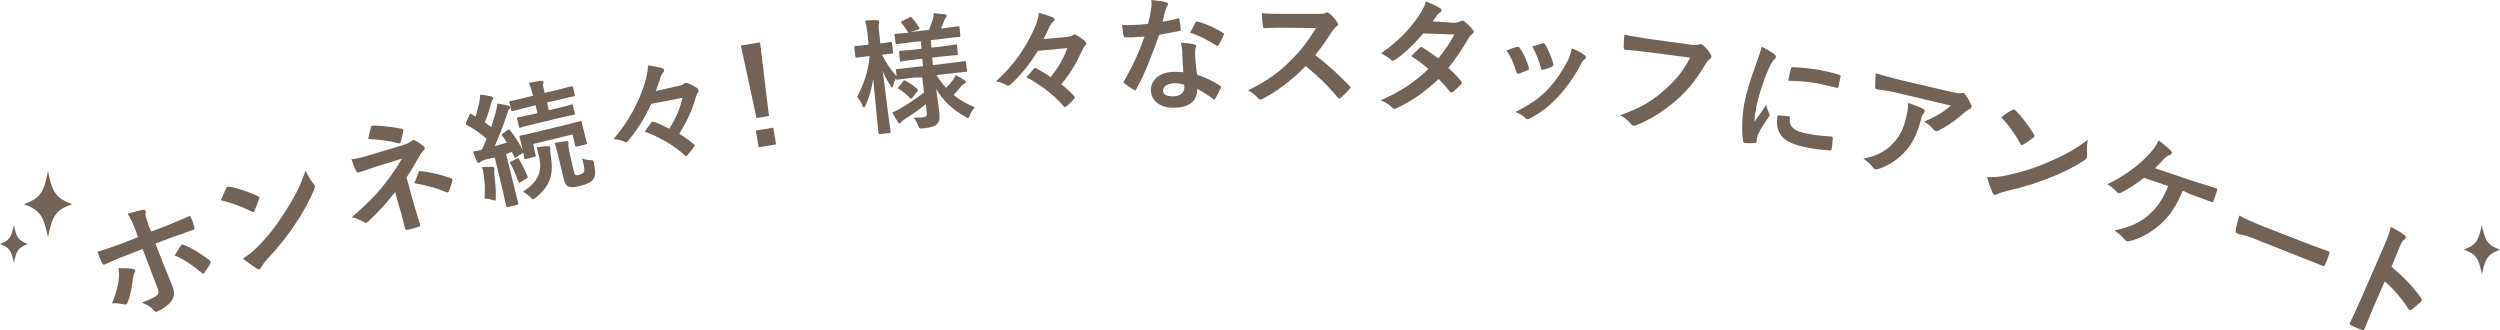 <?xml version="1.0" encoding="utf-8"?>
<!-- Generator: Adobe Illustrator 20.1.0, SVG Export Plug-In . SVG Version: 6.00 Build 0)  -->
<svg version="1.1" id="レイヤー_1" xmlns="http://www.w3.org/2000/svg" xmlns:xlink="http://www.w3.org/1999/xlink" x="0px"
	 y="0px" viewBox="0 0 702.9 92.9" style="enable-background:new 0 0 702.9 92.9;" xml:space="preserve">
<style type="text/css">
	.st0{fill:#736357;}
</style>
<g>
	<path class="st0" d="M702.9,70.2c-3.4,1.3-4.1,2.3-5.1,6.9c-0.9-4.6-1.7-5.7-5.1-6.9c3.4-1.3,4.1-2.3,5.1-6.9
		C698.7,67.9,699.5,68.9,702.9,70.2z"/>
	<path class="st0" d="M20.3,57.4c-4.6,1.7-5.6,3.1-6.8,9.3c-1.3-6.2-2.3-7.6-6.8-9.3c4.6-1.7,5.6-3.1,6.8-9.3
		C14.7,54.3,15.8,55.7,20.3,57.4z"/>
	<path class="st0" d="M7.8,68.6c-2.6,1-3.2,1.8-3.9,5.3c-0.7-3.5-1.3-4.3-3.9-5.3c2.6-1,3.2-1.8,3.9-5.3C4.6,66.8,5.2,67.6,7.8,68.6
		z"/>
	<g>
		<path class="st0" d="M38.2,65c-0.8-2.1-1.4-3.5-2.3-4.9c1.6-0.5,3.4-0.9,4.2-1.1c0.4-0.1,0.7,0,0.8,0.3c0.1,0.2,0.1,0.4,0,0.7
			c-0.1,0.7,0.2,1.4,0.9,3.4l0.7,1.7l4-1.5c2.8-1.1,5-2.1,6.6-2.8c0.3-0.1,0.5,0,0.6,0.4c0.4,0.8,0.7,1.7,0.9,2.6
			c0.1,0.4,0.1,0.7-0.2,0.8c-2,0.7-4.6,1.6-6.8,2.4l-3.9,1.5l2.6,6.6c0.7,1.7,1.3,3.1,2.3,5.7c0.6,1.6,0.4,2.9-0.6,4.1
			c-0.8,1-2.4,2.1-3.8,2.7c-0.4,0.2-0.7,0-1-0.4c-0.9-1-2-1.6-3.3-2.1c2.2-0.9,3.6-1.5,4.3-2.1c0.4-0.4,0.5-0.9,0.2-1.7l-4.3-11.3
			l-5.1,2c-1.9,0.7-4.1,1.7-5.6,2.4c-0.3,0.1-0.5-0.1-0.7-0.5c-0.3-0.6-0.9-2-1.3-3.1c2.6-0.8,4.6-1.5,6.2-2.1l5.2-2L38.2,65z
			 M37.3,75.6c0.4,0.1,0.6,0.2,0.7,0.4c0.1,0.2,0,0.4-0.2,0.7c-0.2,0.4-0.3,0.8-0.4,1.4c-0.2,2.1-0.7,4.9-1.5,6.9
			c-0.1,0.3-0.3,0.6-0.5,0.6c-0.1,0-0.3,0-0.6,0c-1.2-0.3-2.3-0.4-3.3-0.3c1.1-2.7,1.7-4.8,1.9-6.9c0.1-1.1,0.1-1.9-0.1-3
			C34.9,75.4,36.3,75.4,37.3,75.6z M50.8,69.1c0.1-0.2,0.2-0.3,0.4-0.3c0.2-0.1,0.4,0,0.6,0.1c2.1,0.8,4.5,2.3,7,4.2
			c0.2,0.1,0.3,0.3,0.4,0.4c0.1,0.2,0,0.4-0.1,0.6c-0.3,0.7-1,1.7-1.6,2.5c-0.1,0.2-0.2,0.3-0.3,0.3c-0.1,0.1-0.3,0-0.5-0.2
			c-2-1.7-4.8-3.7-7.6-4.9C49.7,70.8,50.3,69.9,50.8,69.1z"/>
		<path class="st0" d="M63.6,52.9c0.1-0.2,0.2-0.4,0.4-0.4c0.1,0,0.3,0,0.5,0c2,0.3,5.4,1.4,7.9,2.6c0.3,0.1,0.4,0.2,0.5,0.4
			s0,0.3-0.1,0.5c-0.3,0.8-0.9,2.5-1.2,3.2c-0.1,0.2-0.2,0.4-0.3,0.4c-0.1,0-0.3,0-0.5-0.1C68,58.1,65,57,62.1,56.3
			C62.6,55.2,63.2,53.8,63.6,52.9z M72.3,69.5c3.4-3.4,5-5.6,7.5-9.4c3-4.6,4.5-7.5,6.1-12.1c0.8,1.6,1.4,2.6,2.2,3.6
			c0.2,0.2,0.3,0.4,0.4,0.6c0.1,0.3,0,0.6-0.2,1.2c-1.1,2.6-3,6.3-5.3,9.6c-2,3.1-4.2,5.9-7.9,9.9c-1.2,1.4-1.5,1.9-1.7,2.3
			c-0.1,0.3-0.3,0.5-0.5,0.5c-0.2,0.1-0.4,0-0.7-0.2c-1.1-0.7-2.6-1.7-3.9-2.8C69.9,71.6,70.9,71,72.3,69.5z"/>
		<path class="st0" d="M116.3,57.2c0.9,3,1.6,5.2,1.8,6c0.1,0.3-0.1,0.5-0.5,0.6c-0.9,0.3-2,0.6-2.9,0.8c-0.4,0.1-0.7,0-0.8-0.3
			c-0.3-0.9-0.7-3.2-1.6-6l-1.2-4.3c-2.4,3-4.4,5.4-7.6,8.3c-0.2,0.2-0.4,0.3-0.5,0.3c-0.2,0.1-0.5,0-0.8-0.2c-1-0.6-2-1.1-3.3-1.3
			c4-3.5,6.7-6.1,9.1-9.2c2.2-2.8,3.7-5,5-7.3l-7.7,2.4c-1.8,0.6-3,1-4.4,1.5c-0.4,0.1-0.6-0.1-0.8-0.5c-0.4-0.7-0.8-1.9-1.3-3.2
			c1.5-0.2,2.9-0.5,4.8-1.1l9.7-2.9c1.2-0.4,1.8-0.7,2.3-1.1c0.2-0.2,0.3-0.2,0.5-0.3c0.2-0.1,0.4,0,0.6,0.1
			c0.7,0.3,1.7,1.1,2.3,1.5c0.2,0.2,0.3,0.3,0.4,0.5c0.1,0.3,0,0.5-0.3,0.8c-0.3,0.3-0.6,0.6-0.9,1.1c-1.2,2.2-2.5,4.4-3.9,6.5
			L116.3,57.2z M104.3,35.8c0.1-0.4,0.3-0.5,0.6-0.5c2.6,0,6.1,0.5,8,0.9c0.3,0.1,0.4,0.1,0.5,0.3c0,0.1,0,0.2,0,0.4
			c-0.2,0.8-0.4,1.8-0.7,2.9c-0.1,0.3-0.2,0.4-0.3,0.5c-0.1,0-0.2,0-0.4,0c-2-0.6-5.3-1.1-8.5-1.2C103.8,37.7,104.1,36.4,104.3,35.8
			z M117.7,48.4c0.1-0.4,0.3-0.4,0.6-0.3c2.6,0.3,5.7,1,8.5,2c0.2,0.1,0.4,0.1,0.4,0.3c0,0.1,0,0.2,0,0.4c-0.3,1-0.5,1.9-1,2.9
			c-0.1,0.2-0.2,0.3-0.3,0.4c-0.1,0-0.3,0-0.5-0.1c-2.6-1.1-5.1-1.8-8.9-2.5C117,50.3,117.5,49,117.7,48.4z"/>
		<path class="st0" d="M136.3,44.9c-0.6,0.2-1,0.4-1.2,0.6c-0.2,0.2-0.3,0.2-0.5,0.3c-0.2,0.1-0.4-0.1-0.5-0.4
			c-0.4-0.8-0.7-1.7-1.1-2.8c0.9-0.1,1.7-0.3,2.5-0.5c0.5-1,0.9-2.1,1.3-3.1c-1.7-1.5-3.6-2.8-5.6-3.9c-0.2-0.1-0.2-0.2-0.2-0.3
			c0-0.1,0-0.3,0.1-0.5l0.9-2c0.2-0.4,0.3-0.5,0.6-0.2l1.1,0.7c0.4-1.3,0.8-2.8,1.1-4.2c0.1-0.8,0.2-1.2,0.2-2
			c1.1,0.1,2.2,0.3,3.1,0.5c0.3,0.1,0.5,0.2,0.6,0.4s-0.1,0.4-0.2,0.5c-0.2,0.2-0.3,0.5-0.4,1c-0.6,2-1,3.6-1.8,5.4l1.8,1.3
			c0.5-1.4,0.9-2.8,1.3-4.2c0.2-0.8,0.4-1.5,0.4-2.4c1,0.2,2.2,0.3,3.1,0.6c0.3,0.1,0.5,0.2,0.5,0.4c0.1,0.2,0,0.4-0.2,0.6
			c-0.3,0.3-0.4,0.7-0.7,1.6c-1.1,3.3-2.3,6.3-3.4,8.8c1.1-0.3,2.3-0.7,3.4-1c-0.4-0.7-0.8-1.3-1.3-1.9c-0.2-0.3-0.2-0.4,0.2-0.7
			l1.4-1c0.2-0.2,0.3-0.2,0.6,0.1c1.4,1.8,2.6,3.7,3.6,5.6l-0.5-2c-0.2-0.9-0.4-1.4-0.4-1.5c-0.1-0.3-0.1-0.6,0.3-0.6
			c0.2,0,1.3-0.2,4.4-1l7.9-1.9c3.1-0.8,4.2-1.1,4.4-1.1c0.3-0.1,0.4-0.1,0.5,0.3c0,0.2,0.1,0.7,0.3,1.4l0.3,1.2
			c0.6,2.5,0.8,2.9,0.8,3.1c0.1,0.3,0.1,0.4-0.3,0.5l-2.5,0.6c-0.4,0.1-0.4,0.1-0.5-0.3l-0.7-3.1l-11.1,2.7l0.7,3.1
			c0.1,0.3,0.1,0.4-0.3,0.5l-2.4,0.6c-0.4,0.1-0.4,0.1-0.5-0.3c0-0.2-0.1-0.5-0.3-1.5c0,0.1-0.2,0.2-0.4,0.3l-1.5,1
			c-0.4,0.3-0.5,0.3-0.6-0.1l-0.7-1.4c-0.6,0.2-1.1,0.4-1.6,0.6l2.3,9.4c0.8,3.1,1.1,4.3,1.1,4.4c0.1,0.3,0.1,0.4-0.3,0.5l-2.6,0.6
			c-0.3,0.1-0.4,0.1-0.5-0.3c0-0.2-0.3-1.3-1-4.5l-2.2-9.1L136.3,44.9z M136,49.2c-0.1-0.8-0.2-1.4-0.5-2.2c1.1-0.1,2-0.1,2.8-0.1
			c0.4,0,0.6,0.1,0.7,0.3c0,0.2,0,0.3,0,0.6c-0.1,0.2,0,0.7,0,1.3c0.2,1.9,0.5,4.3,0.4,6.4c0,0.6,0,0.9-0.2,0.9
			c-0.2,0-0.4-0.1-0.9-0.2c-0.5-0.2-1.6-0.4-2.1-0.4C136.4,53.8,136.4,51.6,136,49.2z M150.5,34.8c-3,0.7-4,1-4.2,1.1
			c-0.3,0.1-0.3,0-0.4-0.3l-0.5-2.1c-0.1-0.3-0.1-0.4,0.2-0.5c0.2,0,1.2-0.2,4.2-0.9l1.3-0.3l-0.5-2.2l-2,0.5
			c-3.2,0.8-4.2,1.1-4.4,1.1c-0.3,0.1-0.4,0.1-0.5-0.3l-0.5-2.1c-0.1-0.3,0-0.3,0.3-0.4c0.2,0,1.3-0.2,4.4-1l2-0.5l-0.1-0.2
			c-0.4-1.6-0.8-2.8-1.1-3.4c1.3-0.3,2.3-0.4,3.5-0.6c0.3,0,0.6,0.1,0.6,0.2c0.1,0.3,0,0.5-0.1,0.7c-0.1,0.3,0,0.7,0.3,1.9l0.1,0.6
			l3.1-0.7c3.1-0.8,4.2-1.1,4.4-1.1c0.3-0.1,0.4-0.1,0.5,0.2l0.5,2.1c0.1,0.3,0.1,0.4-0.3,0.5c-0.2,0-1.3,0.2-4.4,1l-3.1,0.7
			l0.5,2.2l2.1-0.5c3-0.7,4-1,4.2-1.1c0.3-0.1,0.4-0.1,0.5,0.3l0.5,2.1c0.1,0.3,0.1,0.4-0.3,0.5c-0.2,0-1.2,0.2-4.2,0.9L150.5,34.8z
			 M145.3,44.6c0.4-0.2,0.5-0.2,0.6,0.1c0.7,1.2,1.8,3.3,2.4,4.8c0.1,0.3,0.2,0.4-0.3,0.7l-1.6,1c-0.4,0.3-0.5,0.3-0.6-0.1
			c-0.8-2-1.5-3.8-2.3-5.1c-0.2-0.3-0.2-0.4,0.2-0.6L145.3,44.6z M151.6,44.2c-0.2-0.9-0.4-1.8-0.7-2.8c1.1-0.1,2.1-0.3,3.1-0.3
			c0.4,0,0.7,0,0.7,0.3c0.1,0.3,0,0.5,0,0.8c0,0.3,0,0.9,0.2,1.8c0.7,4.6,0.1,8.1-4.2,11.5c-0.3,0.3-0.5,0.4-0.7,0.5
			c-0.3,0.1-0.5-0.1-0.9-0.6c-0.7-0.6-1.3-1.1-2.1-1.5C151.7,50.9,152.4,47.9,151.6,44.2z M161.4,48.4c0.1,0.5,0.2,0.7,0.5,0.8
			c0.2,0.1,0.6,0.1,1.1-0.1c0.7-0.2,1.1-0.5,1.2-0.8c0.2-0.4,0.1-1.2-0.5-3.7c0.6,0.2,1.5,0.4,2.2,0.4c1,0.1,1,0.1,1.1,1
			c0.5,2.6,0.4,3.6-0.2,4.4c-0.6,0.8-1.4,1.3-3.8,1.9c-1.4,0.3-2.2,0.5-3,0.2c-0.7-0.2-1.2-0.8-1.5-2.2l-1.6-6.7
			c-0.4-1.5-0.6-2.5-1-3.4c1.1-0.2,2.1-0.4,3.2-0.5c0.4-0.1,0.6,0,0.7,0.2c0.1,0.3,0,0.5,0,0.8c0,0.4,0,0.7,0.4,2.6L161.4,48.4z"/>
		<path class="st0" d="M183.1,29.2c-2,4.3-3.8,7.1-6.4,10.3c-0.3,0.3-0.4,0.4-0.6,0.5c-0.1,0-0.3,0-0.4-0.1
			c-0.9-0.4-1.9-0.7-3.2-0.8c4.3-5,7-10.2,8.6-15.2c0.7-2.1,1-3.6,1.1-5.5c1.5,0.2,2.8,0.4,4.1,0.8c0.2,0.1,0.4,0.2,0.4,0.5
			c0,0.2,0,0.5-0.2,0.6c-0.3,0.4-0.6,0.9-0.8,1.4c-0.3,1.2-0.9,2.8-1.3,3.9l6.2-1.4c1-0.2,1.4-0.4,1.7-0.7c0.1-0.1,0.3-0.2,0.4-0.2
			c0.2,0,0.5,0,0.7,0.1c0.7,0.2,1.7,0.8,2.5,1.3c0.3,0.2,0.4,0.4,0.5,0.7c0,0.2,0,0.4-0.1,0.5c-0.3,0.5-0.6,0.9-0.8,1.9
			c-1,3.4-2.4,6.4-4.5,9.8c1.3,0.8,2.6,1.7,3.9,2.8c0.2,0.2,0.3,0.3,0.4,0.4c0,0.1,0,0.3-0.2,0.5c-0.5,0.8-1.2,1.6-1.8,2.3
			c-0.1,0.2-0.2,0.3-0.3,0.3c-0.1,0-0.3-0.1-0.4-0.2c-3.5-3.1-7-5-11.3-6.7c0.6-0.9,1.2-1.8,1.8-2.5c0.1-0.2,0.2-0.3,0.4-0.3
			c0.1,0,0.3,0,0.5,0.1c1.4,0.5,2.8,1.2,4.2,1.9c1.8-3,2.9-5.3,3.7-8.7L183.1,29.2z"/>
		<path class="st0" d="M216.2,32.6l-3.5,0.6l-4.4-20.4l5.4-0.9L216.2,32.6z M217.4,35.9l0.8,4.7l-4.9,0.8l-0.8-4.7L217.4,35.9z"/>
		<path class="st0" d="M257,21.8c-3.3,0.4-4.5,0.6-4.7,0.6c-0.3,0-0.4,0-0.4-0.3l0-0.1c-0.3,0.6-0.6,1.2-0.7,1.9
			c-0.1,0.4-0.2,0.7-0.3,0.7c-0.1,0-0.3-0.1-0.5-0.5c-0.8-1.2-1.6-2.5-2.2-4.1c1.1,9.1,2.1,16.4,2.2,17c0,0.3,0,0.4-0.3,0.4
			l-2.7,0.3c-0.3,0-0.4,0-0.4-0.3c-0.1-0.5-0.7-7.2-1.5-15.2c-0.4,2.7-1.1,5.1-2.1,7.4c-0.2,0.4-0.3,0.6-0.5,0.6
			c-0.1,0-0.3-0.1-0.4-0.5c-0.4-1-1-2-1.5-2.5c1.7-3.2,3.1-6.9,3.5-11.4l-0.4,0c-2.3,0.3-3,0.4-3.2,0.4c-0.3,0-0.4,0-0.4-0.4
			l-0.3-2.4c0-0.4,0-0.4,0.3-0.5c0.2,0,0.9,0,3.2-0.3l0.5-0.1l-0.2-2.1c-0.2-2.1-0.4-3.3-0.8-4.6c1.3-0.1,2.3-0.2,3.4-0.1
			c0.4,0,0.6,0.1,0.6,0.3c0,0.3,0,0.5-0.1,0.8c-0.1,0.4-0.1,1,0.2,3.3l0.2,2.1c2-0.2,2.7-0.4,2.9-0.4c0.3,0,0.4,0,0.4,0.4l0.3,2.4
			c0,0.4,0,0.4-0.3,0.5c-0.2,0-0.9,0-2.8,0.3c1.1,2.2,2.5,4.4,4.1,6l-0.2-1.6c0-0.3,0-0.4,0.3-0.4c0.2,0,1.4-0.1,4.7-0.5l2.6-0.3
			l-0.2-2.1l-1.6,0.2c-3.1,0.4-4.1,0.5-4.3,0.6c-0.3,0-0.4,0-0.4-0.3l-0.2-2.2c0-0.4,0-0.4,0.3-0.5c0.2,0,1.3-0.1,4.4-0.4l1.6-0.2
			l-0.2-2.1l-2.1,0.2c-3.3,0.4-4.4,0.6-4.6,0.6c-0.3,0-0.4,0-0.4-0.3l-0.3-2.2c0-0.3,0-0.4,0.3-0.4c0.2,0,1.2-0.1,3.6-0.3
			c-0.6-0.9-1.3-2-1.9-2.7c-0.2-0.3-0.2-0.4,0.2-0.6l2-1c0.4-0.2,0.4-0.2,0.7,0.1c0.6,0.7,1.4,1.7,2,2.7c0.2,0.3,0.2,0.4-0.2,0.6
			L256,9l5.2-0.6c0.4-1,0.8-2.2,1.1-3.1c0.1-0.5,0.2-1,0.2-1.6c1.2,0.1,2.1,0.2,3.1,0.3c0.4,0.1,0.6,0.2,0.6,0.4
			c0,0.2-0.1,0.4-0.3,0.6c-0.2,0.2-0.3,0.4-0.4,0.7c-0.2,0.7-0.6,1.5-0.9,2.3l0.2,0c3.2-0.4,4.3-0.6,4.5-0.6c0.4,0,0.4,0,0.5,0.3
			L270,10c0,0.3,0,0.4-0.4,0.4c-0.2,0-1.3,0.1-4.6,0.5l-3.3,0.4l0.2,2.1l2.5-0.3c3.1-0.4,4.1-0.5,4.3-0.6c0.3,0,0.4,0,0.4,0.4
			l0.2,2.2c0,0.3,0,0.4-0.3,0.4c-0.2,0-1.2,0.1-4.4,0.4l-2.5,0.3l0.2,2.1l4.2-0.5c3.3-0.4,4.5-0.6,4.7-0.6c0.4,0,0.4,0,0.4,0.3
			l0.3,2.3c0,0.3,0,0.4-0.3,0.4c-0.2,0-1.4,0.1-4.7,0.5l-3.6,0.4c0.8,1.3,1.7,2.5,2.7,3.6c0.7-0.7,1.3-1.4,2-2.3
			c0.3-0.4,0.5-0.8,0.7-1.3c0.9,0.5,1.7,0.9,2.4,1.4c0.3,0.2,0.4,0.3,0.5,0.5c0,0.2-0.1,0.4-0.4,0.5c-0.3,0.1-0.6,0.3-1,0.8
			c-0.6,0.7-1.2,1.5-2.1,2.4c1.7,1.4,3.7,2.5,6,3.5c-0.6,0.6-1.1,1.4-1.4,2.2c-0.2,0.5-0.3,0.7-0.5,0.8s-0.4-0.1-0.8-0.4
			c-3.5-1.9-6.2-4.4-8.2-7.8c0.4,3,0.8,5.3,0.9,6.9c0.2,1.5,0,2.4-0.8,3.1c-0.6,0.6-1.5,0.8-3.7,1.1c-1.1,0.1-1.1,0.1-1.5-0.9
			c-0.3-0.8-0.7-1.5-1.2-2.1c1.1,0,1.7-0.1,2.5-0.1c1-0.1,1.3-0.4,1.2-1.3l-0.3-2.4c-1.8,1.5-4,3-5.9,4.2c-0.5,0.3-0.8,0.6-1,0.8
			c-0.1,0.2-0.3,0.4-0.5,0.4c-0.1,0-0.3-0.1-0.4-0.3c-0.5-0.8-1-1.6-1.6-2.8c0.7-0.3,1.4-0.6,1.9-0.9c2.1-1.2,4.8-3,7-4.7l-0.5-4.2
			L257,21.8z M256.6,27.4c-0.3,0.4-0.4,0.4-0.7,0.2c-1-1.1-2-1.8-3.2-2.6c-0.3-0.2-0.3-0.3,0-0.6l1.2-1.5c0.3-0.4,0.4-0.4,0.7-0.2
			c1.1,0.6,2.2,1.3,3.3,2.3c0.2,0.3,0.2,0.4,0,0.7L256.6,27.4z"/>
		<path class="st0" d="M291.8,14.3c-2.5,4-4.6,6.6-7.6,9.4c-0.3,0.2-0.5,0.4-0.7,0.4c-0.1,0-0.3,0-0.4-0.1c-0.8-0.5-1.8-0.9-3.1-1.1
			c4.9-4.4,8.2-9.3,10.4-14c1-2,1.5-3.5,1.7-5.3c1.4,0.4,2.7,0.8,4,1.3c0.2,0.1,0.3,0.3,0.4,0.5s-0.1,0.5-0.3,0.6
			c-0.4,0.3-0.7,0.9-1,1.3c-0.5,1.1-1.3,2.7-1.8,3.7l6.4-0.6c1-0.1,1.4-0.2,1.8-0.5c0.1-0.1,0.3-0.2,0.4-0.2c0.2,0,0.5,0,0.7,0.2
			c0.6,0.3,1.6,1,2.3,1.6c0.2,0.2,0.3,0.5,0.4,0.7c0,0.2,0,0.4-0.2,0.5c-0.4,0.4-0.7,0.9-1.1,1.8c-1.5,3.3-3.1,6.1-5.7,9.2
			c1.2,0.9,2.4,2,3.5,3.2c0.2,0.2,0.3,0.3,0.3,0.5c0,0.1-0.1,0.3-0.3,0.5c-0.6,0.7-1.3,1.4-2.1,2c-0.2,0.2-0.3,0.2-0.4,0.2
			c-0.1,0-0.3-0.1-0.4-0.3c-3.1-3.5-6.3-5.8-10.4-8.1c0.7-0.8,1.4-1.6,2-2.3c0.2-0.2,0.3-0.3,0.4-0.3c0.1,0,0.3,0,0.5,0.2
			c1.3,0.7,2.7,1.5,3.9,2.4c2.1-2.7,3.5-4.9,4.7-8.2L291.8,14.3z"/>
		<path class="st0" d="M331.1,5.2c0.3-0.1,0.5-0.1,0.5,0.3c0.2,0.9,0.3,1.9,0.4,2.8c0,0.3-0.1,0.4-0.4,0.4c-1.9,0.4-3.6,0.7-5.7,1.1
			c-2.1,6-4,10.9-6.4,15.2c-0.1,0.2-0.2,0.4-0.4,0.4c-0.1,0-0.2-0.1-0.4-0.2c-0.8-0.5-1.9-1.2-2.5-1.7c-0.2-0.1-0.3-0.2-0.3-0.4
			c0-0.1,0-0.2,0.2-0.4c2.5-4.4,4.2-8.1,5.7-12.4c-1.3,0.1-2.4,0.1-3.5,0.2c-0.8,0-1,0-1.9,0c-0.4,0-0.4-0.1-0.5-0.5
			c-0.2-0.7-0.3-1.8-0.4-3c1.4,0.1,2.2,0.1,3.3,0c1.4,0,2.4-0.1,4-0.3c0.4-1.5,0.6-2.7,0.8-3.9c0.2-1.2,0.2-1.8,0.1-2.8
			c1.5,0.2,3,0.3,4.1,0.6c0.4,0.1,0.6,0.3,0.6,0.5c0,0.3-0.1,0.5-0.3,0.7c-0.2,0.3-0.3,0.6-0.5,1.3c-0.2,0.8-0.5,1.9-0.7,3
			C328.1,5.9,329.7,5.6,331.1,5.2z M332.4,14.5c-0.1-0.9-0.1-1.5-0.4-2.5c1.7,0.1,2.6,0.2,3.8,0.5c0.3,0.1,0.5,0.2,0.5,0.5
			c0,0.1-0.1,0.3-0.2,0.7c-0.1,0.4-0.1,0.8-0.1,1.4c0.1,2.1,0.2,3.6,0.6,5.9c2.6,0.9,4.3,1.7,6.4,3.1c0.4,0.2,0.4,0.4,0.2,0.7
			c-0.5,1.1-1,2-1.5,2.9c-0.1,0.2-0.2,0.3-0.3,0.3c-0.1,0-0.2-0.1-0.4-0.2c-1.6-1.3-2.9-2-4.4-2.8c0.1,3.5-2.4,5.2-6.4,5.3
			c-3.8,0.1-6.5-1.8-6.6-4.8c-0.1-3,2.4-5.2,6.3-5.3c0.7,0,1.6,0,2.8,0.1C332.6,18.3,332.4,16.2,332.4,14.5z M330.1,23.4
			c-1.7,0.1-3.1,0.8-3.1,2.1c0,1.1,1,1.6,3,1.6c1.9-0.1,3-1.1,3-2.6c0-0.3,0-0.5-0.1-0.7C332.2,23.6,331.2,23.4,330.1,23.4z
			 M336.1,6.4c0.2-0.4,0.4-0.4,0.7-0.3c2.1,0.5,4.9,1.8,7,3.1c0.2,0.1,0.3,0.2,0.3,0.4c0,0.1,0,0.2-0.1,0.4
			c-0.3,0.8-0.9,1.9-1.4,2.6c-0.1,0.2-0.2,0.3-0.3,0.3s-0.2,0-0.3-0.1c-2.1-1.3-4.7-2.8-7.4-3.6C335.2,8.1,335.7,7.1,336.1,6.4z"/>
		<path class="st0" d="M370.4,3.9c1.3,0,1.9,0,2.4-0.3c0.1-0.1,0.2-0.1,0.4-0.1c0.2,0,0.4,0.1,0.6,0.3c0.8,0.6,1.6,1.6,2.2,2.5
			c0.1,0.2,0.2,0.3,0.2,0.5c0,0.2-0.1,0.5-0.5,0.7c-0.5,0.4-0.9,0.9-1.3,1.5c-1.5,2.4-2.9,4.4-4.6,6.5c3.3,2.5,6.4,5.3,9.6,8.6
			c0.2,0.2,0.3,0.4,0.3,0.5c0,0.1-0.1,0.3-0.3,0.5c-0.7,0.8-1.5,1.6-2.4,2.4c-0.1,0.1-0.3,0.2-0.4,0.2c-0.2,0-0.3-0.1-0.5-0.3
			c-2.9-3.5-5.9-6.3-9-8.8c-4,4.1-8,7-11.9,9.1c-0.3,0.1-0.6,0.3-0.8,0.3c-0.2,0-0.4-0.1-0.6-0.3c-0.8-1-1.8-1.7-2.9-2.3
			c5.5-2.7,8.8-5.1,12.4-8.8c2.6-2.6,4.5-5.1,6.7-8.7l-9-0.1c-1.8,0-3.6,0-5.5,0.1c-0.3,0-0.4-0.2-0.4-0.6c-0.2-0.7-0.3-2.4-0.3-3.6
			c1.9,0.2,3.6,0.2,5.9,0.2L370.4,3.9z"/>
		<path class="st0" d="M408.6,6.4c1,0,1.5-0.2,2-0.4c0.3-0.2,0.4-0.2,0.6-0.2s0.4,0.1,0.6,0.3c0.7,0.5,1.7,1.5,2.3,2.3
			c0.2,0.2,0.3,0.4,0.2,0.6c0,0.2-0.1,0.4-0.4,0.6c-0.4,0.3-0.7,0.6-1.1,1.3c-1.7,2.9-3.5,5.7-5.6,8.2c1.4,1.2,2.6,2.5,3.6,3.7
			c0.1,0.1,0.2,0.3,0.2,0.5c0,0.1-0.1,0.3-0.2,0.4c-0.5,0.6-1.7,1.6-2.3,2.1c-0.1,0.1-0.3,0.2-0.4,0.2c-0.1,0-0.2-0.1-0.4-0.2
			c-0.8-1-2.1-2.5-3.2-3.6c-3.8,3.6-7.5,6.2-11.6,8.1c-0.3,0.2-0.6,0.3-0.9,0.3c-0.2,0-0.4-0.1-0.6-0.4c-1.1-1-2-1.5-3.2-2
			c5.6-2.5,9.2-4.8,13.4-8.8c-1.3-1.2-2.8-2.3-4.8-3.6c0.8-0.8,1.6-1.7,2.4-2.4c0.1-0.1,0.3-0.2,0.5-0.2c0.1,0,0.2,0.1,0.3,0.2
			c1.2,0.7,2.7,1.8,4.4,3c1.8-2.1,3.2-4.3,4.5-6.7l-8.7-0.3c-3.1,3.5-5.5,5.8-7.9,7.4c-0.3,0.2-0.5,0.3-0.7,0.3
			c-0.2,0-0.4-0.1-0.5-0.3c-0.8-0.7-1.7-1.2-2.8-1.8c5.1-3.6,7.9-6.7,10.5-10.4c1.2-1.8,1.7-2.7,2.1-4.2c1.2,0.5,2.9,1.2,4,1.9
			c0.3,0.2,0.4,0.4,0.4,0.6c0,0.2-0.2,0.5-0.5,0.7c-0.3,0.2-0.6,0.5-0.8,0.7c-0.3,0.5-0.5,0.8-1.2,1.7L408.6,6.4z"/>
		<path class="st0" d="M426.4,13.2c0.4-0.1,0.6-0.1,0.9,0.3c1.1,1.6,2,3.5,2.5,5.4c0,0.3,0.1,0.4,0.1,0.5c0,0.2-0.2,0.3-0.5,0.4
			c-0.9,0.4-1.5,0.6-2.3,0.9c-0.5,0.1-0.7-0.1-0.8-0.6c-0.6-2.1-1.5-4.1-2.7-5.9C424.8,13.7,425.6,13.4,426.4,13.2z M445.5,15.5
			c0.3,0.2,0.4,0.4,0.4,0.6s-0.1,0.4-0.4,0.6c-0.6,0.4-0.9,1.1-1.2,1.7c-1.8,3.4-4,6.4-6.2,8.8c-2.6,2.7-4.7,4.4-7.8,6
			c-0.3,0.2-0.6,0.3-0.9,0.3c-0.2,0-0.4-0.1-0.5-0.3c-0.8-0.8-1.6-1.2-2.8-1.7c4.4-2.3,6.7-3.9,9.1-6.4c2-2.1,4.2-5.3,5.5-7.9
			c0.6-1.2,0.9-2,1.2-3.6C443.1,14,444.7,14.8,445.5,15.5z M433.6,12.2c0.4-0.1,0.6-0.1,0.9,0.4c0.8,1.3,1.8,3.6,2.2,5.3
			c0.1,0.5,0,0.7-0.4,0.9c-0.7,0.3-1.5,0.6-2.5,0.8c-0.4,0.1-0.5-0.1-0.6-0.6c-0.6-2.1-1.2-3.9-2.4-5.9
			C432.1,12.7,433,12.4,433.6,12.2z"/>
		<path class="st0" d="M462.8,14.6c-2.3-0.3-4.2-0.5-5.7-0.6c-0.5,0-0.6-0.3-0.6-0.8c0-0.7,0.1-2.5,0.2-3.5c1.5,0.4,3.4,0.7,6.6,1.2
			l12.4,1.7c1,0.1,1.4,0.1,2-0.1c0.2-0.1,0.4-0.1,0.5-0.1c0.2,0,0.4,0.1,0.6,0.3c0.9,0.7,1.7,1.7,2.2,2.6c0.1,0.2,0.2,0.4,0.2,0.6
			c0,0.3-0.3,0.6-0.6,0.8c-0.4,0.3-0.6,0.6-1,1.2c-2.3,3.9-4.9,7.4-8.3,10.3c-3.5,3-7.2,5.4-11,6.9c-0.3,0.2-0.7,0.2-1,0.2
			c-0.3,0-0.6-0.2-0.8-0.5c-0.7-0.9-1.7-1.7-3-2.4c5.4-1.9,8.8-3.8,12.5-7.1c3.1-2.7,5.3-5.4,7.2-9.1L462.8,14.6z"/>
		<path class="st0" d="M498.7,15.1c0.5,0.4,0.7,0.7,0.6,1c0,0.2-0.1,0.3-0.7,0.9c-0.5,0.6-0.7,1-1.3,2.3c-1.8,4.1-3,8.2-3.5,10.8
			c-0.3,1.7-0.5,2.8-0.5,4.1c1-1.4,1.8-2.5,3.3-4.7c0.1,0.9,0.5,1.5,0.8,2.4c0.1,0.2,0.2,0.4,0.1,0.6c0,0.2-0.1,0.4-0.3,0.5
			c-1.1,1.6-2.1,3-2.9,4.8c-0.1,0.2-0.2,0.6-0.3,1c-0.1,0.4-0.1,0.7-0.1,1c0,0.2-0.2,0.4-0.5,0.4c-0.9,0.1-1.9,0.1-2.9,0
			c-0.2,0-0.4-0.2-0.4-0.5c-0.5-2.6-0.3-7.1,0.3-10.5c0.6-3.1,1.7-6.8,3.3-11.1c0.9-2.5,1.3-3.6,1.6-5
			C496.7,13.8,497.7,14.4,498.7,15.1z M503,32.7c0.3,0,0.3,0.2,0.2,0.6c-0.2,2.4,1.3,3.6,5,4.3c2.6,0.5,4.3,0.6,6.7,0.8
			c0.4,0,0.4,0.1,0.4,0.5c0,0.7-0.2,2.1-0.3,3c-0.1,0.4-0.1,0.4-0.7,0.4c-2.4-0.2-4.1-0.4-5.7-0.7c-5.1-1-7.3-2.2-8.4-4.5
			c-0.7-1.3-0.7-3.1-0.4-4.7L503,32.7z M503.5,19.4c0.1-0.4,0.2-0.5,0.6-0.5c2.1,0,6,0.5,7.6,0.8c2.1,0.4,3.6,0.8,5.1,1.2
			c0.7,0.2,0.8,0.3,0.7,0.6c-0.2,1-0.4,2-0.6,2.9c-0.1,0.3-0.2,0.4-0.5,0.3c-2-0.5-3.8-0.9-5.6-1.3c-2.3-0.4-4.6-0.6-8-0.7
			C503.1,20.9,503.3,20,503.5,19.4z"/>
		<path class="st0" d="M532.6,39.9c1.9-2.1,2.8-4.3,3.5-7.7c0.3-1.3,0.4-2.1,0.4-3.3c1.6,0.6,3.3,1.2,4.2,1.7
			c0.4,0.2,0.5,0.5,0.4,0.8c0,0.2-0.2,0.4-0.3,0.6c-0.4,0.4-0.5,0.8-0.6,1.3c-0.9,3.3-1.9,6.2-4.2,8.9c-1.9,2.2-4.5,4.2-7.8,5.3
			c-0.4,0.1-0.7,0.2-1,0.1c-0.2-0.1-0.5-0.2-0.6-0.5c-0.7-0.9-1.5-1.7-2.7-2.5C528.2,43.7,530.5,42.3,532.6,39.9z M533.8,26.2
			c-1.9-0.5-4.1-0.8-6.1-1.1c-0.4-0.1-0.5-0.3-0.5-0.7c0-1,0.1-2.8,0.2-3.8c2.3,0.7,4.1,1.2,6.9,1.9l14.6,3.4c1.4,0.3,2,0.4,2.4,0.3
			c0.2,0,0.5-0.1,0.7-0.1c0.3,0.1,0.5,0.3,0.7,0.7c0.6,0.8,1.1,1.7,1.5,2.6c0.1,0.2,0.2,0.5,0.1,0.7c-0.1,0.3-0.3,0.5-0.6,0.6
			c-0.4,0.2-0.8,0.5-1.2,0.8c-2.2,2-4.8,3.9-7.5,5.2c-0.3,0.2-0.5,0.2-0.8,0.1c-0.3-0.1-0.5-0.3-0.7-0.5c-0.7-0.9-1.5-1.5-2.5-2.1
			c3.2-1.4,5.2-2.5,7.5-4.5L533.8,26.2z"/>
		<path class="st0" d="M563.7,49.4c4.7-1,7.3-1.8,11.5-3.5c5.1-2.2,7.9-3.7,11.8-6.6c-0.3,1.7-0.3,3-0.2,4.2c0,0.3,0,0.5,0,0.7
			c-0.1,0.3-0.3,0.5-0.8,0.9c-2.4,1.6-6,3.5-9.8,4.9c-3.4,1.4-6.8,2.5-12,3.7c-1.8,0.5-2.3,0.7-2.7,0.9c-0.3,0.1-0.5,0.2-0.7,0.2
			c-0.2,0-0.3-0.2-0.5-0.5c-0.6-1.2-1.2-2.9-1.6-4.5C560.6,49.8,561.7,49.8,563.7,49.4z M565.8,30.9c0.2-0.1,0.4-0.2,0.5-0.1
			c0.1,0,0.2,0.1,0.4,0.3c1.5,1.4,3.7,4.2,5.1,6.6c0.1,0.3,0.2,0.4,0.2,0.6s-0.1,0.2-0.3,0.4c-0.7,0.5-2.2,1.6-2.8,1.9
			c-0.2,0.1-0.3,0.2-0.5,0.2s-0.2-0.2-0.4-0.4c-1.4-2.7-3.3-5.3-5.3-7.4C563.7,32.1,565,31.3,565.8,30.9z"/>
		<path class="st0" d="M613.7,53.6c-1.8,4.3-3.4,6.8-6.1,9.3c-2.6,2.3-5.7,4.2-8.9,4.9c-0.3,0.1-0.6,0.1-0.8,0
			c-0.2-0.1-0.3-0.2-0.5-0.4c-0.8-1-1.9-1.9-2.9-2.6c4.6-1,7.4-2.3,9.9-4.6c2.3-2.1,3.8-4.4,5.2-7.9l-6.8-2.3
			c-2.1,1.7-4.5,3.2-6.5,4.2c-0.2,0.1-0.5,0.1-0.7,0.1c-0.2-0.1-0.3-0.2-0.4-0.3c-0.7-0.8-1.8-1.7-2.7-2.2c4.9-2.4,8.3-4.9,11.5-8.2
			c1.3-1.4,2.1-2.4,2.9-4.1c1.2,0.8,2.6,2,3.5,2.9c0.2,0.2,0.3,0.5,0.2,0.7s-0.3,0.5-0.6,0.5c-0.6,0.1-1.1,0.7-1.5,1
			c-0.9,1-1.9,2-2.6,2.7l10.7,3.6c2.1,0.7,4.3,1.3,6.4,2c0.4,0.1,0.5,0.3,0.3,0.8c-0.3,0.9-0.6,1.8-0.9,2.7
			c-0.1,0.3-0.3,0.5-0.6,0.4c-1.3-0.5-4-1.5-6-2.2L613.7,53.6z"/>
		<path class="st0" d="M634,67.2c-3.2-1.3-4.6-1.3-4.9-1.5c-0.4-0.2-0.6-0.4-0.5-1c0.1-0.8,0.5-2.4,1-4.1c2,1.1,3.6,1.8,6.9,3.1
			l10.5,4.1c2.5,1,5,1.9,7.5,2.8c0.5,0.2,0.6,0.3,0.4,0.7c-0.3,1-0.7,2.1-1.2,3.1c-0.2,0.4-0.3,0.5-0.8,0.3c-2.4-1-4.8-1.9-7.3-2.9
			L634,67.2z"/>
		<path class="st0" d="M672.4,75c3.4,2.9,6,5.5,8.3,8.8c0.3,0.3,0.3,0.6,0,1c-0.9,0.9-1.8,1.6-2.6,2.2c-0.2,0.2-0.4,0.2-0.6,0.2
			c-0.1,0-0.2-0.1-0.3-0.3c-2.1-3.2-4.4-5.8-6.7-7.8l-3.1,7.1c-0.9,2.1-1.7,4-2.6,6.3c-0.1,0.4-0.3,0.4-0.8,0.2
			c-1-0.3-2-0.8-2.9-1.2c-0.4-0.2-0.6-0.4-0.4-0.7c1.1-2.3,2-4.2,2.9-6.3l6.9-15.8c1-2.4,1.4-3.5,1.7-4.9c1.4,0.7,3,1.6,3.8,2.3
			c0.4,0.3,0.5,0.6,0.4,0.8c-0.1,0.2-0.3,0.4-0.6,0.6c-0.4,0.3-0.8,1.1-1.5,2.9L672.4,75z"/>
	</g>
</g>
</svg>
